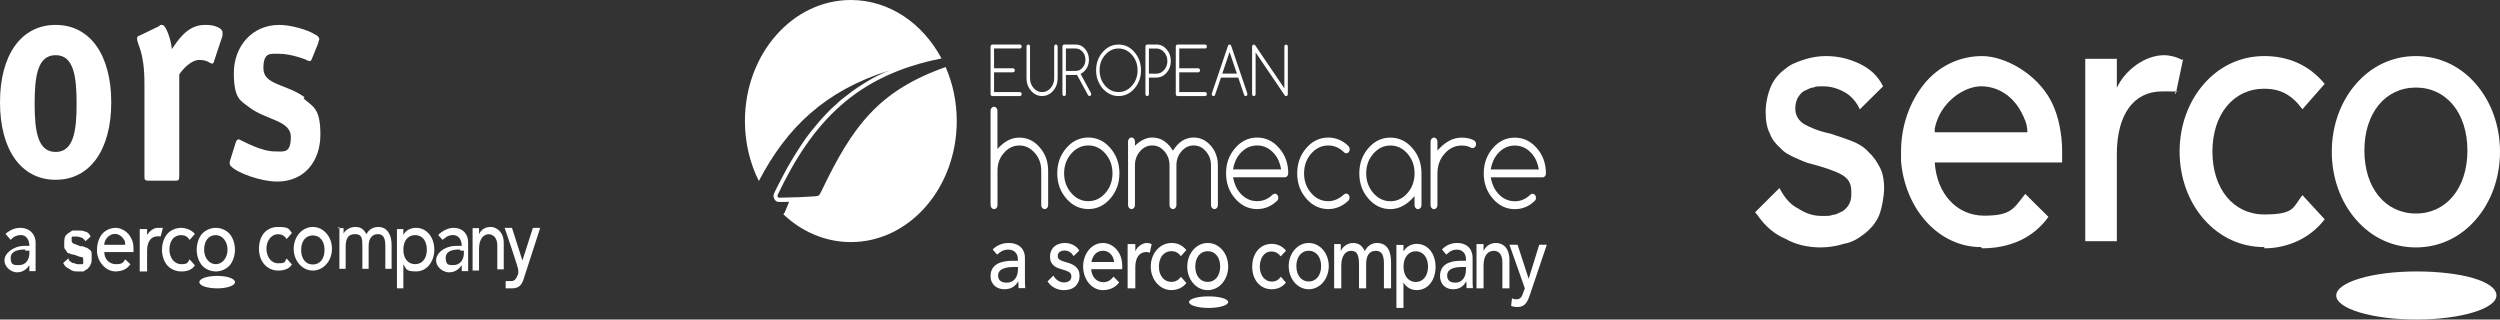 <svg width="2809" height="359" xmlns="http://www.w3.org/2000/svg" xmlns:xlink="http://www.w3.org/1999/xlink" xml:space="preserve" overflow="hidden"><rect width="100%" height="100%" fill="#333333" stroke="none"/><g transform="translate(-565 -1068)"><path d="M627.5 1238.73C607.453 1238.73 603.915 1215.62 603.915 1184.36 603.915 1153.09 607.453 1129.98 627.5 1129.98 647.547 1129.98 651.085 1153.09 651.085 1184.36 651.085 1215.62 647.547 1238.73 627.5 1238.73M627.5 1096C588.585 1096 565 1129.98 565 1183 565 1236.02 588.585 1270 627.5 1270 666.415 1270 690 1236.02 690 1183 690 1129.98 666.415 1096 627.5 1096" fill="#FFFFFF" fill-rule="evenodd"/><path d="M794.852 1096C774.704 1096 764.037 1114.99 758.111 1123.13 756.926 1110.92 751 1096 747.445 1096 743.889 1096 745.074 1096 743.889 1097.36L721.371 1108.21C720.185 1108.21 719 1109.57 719 1110.92 719 1119.06 727.297 1124.49 727.297 1162.47L727.297 1265.57C727.297 1269.64 727.297 1271 732.037 1271L761.667 1271C765.223 1271 766.408 1271 766.408 1265.57L766.408 1151.62C769.963 1146.19 779.445 1135.34 788.926 1135.34 798.408 1135.34 800.778 1139.41 803.149 1139.41 805.519 1139.41 805.519 1136.7 805.519 1136.7L815 1108.21C815 1108.21 815 1105.5 815 1104.14 815 1100.07 806.704 1096 797.223 1096" fill="#FFFFFF" fill-rule="evenodd"/><path d="M907.21 1177.23C887.047 1162.34 860.954 1163.69 860.954 1144.74 860.954 1125.78 869.256 1128.49 879.93 1128.49 890.605 1128.49 907.21 1133.91 911.954 1136.62 914.326 1136.62 914.326 1136.62 915.512 1133.91L922.628 1116.31C922.628 1114.95 923.814 1112.25 923.814 1112.25 923.814 1110.89 922.628 1108.18 919.07 1106.83 910.768 1101.42 891.791 1096 878.744 1096 847.907 1096 827.744 1120.37 827.744 1150.15 827.744 1179.94 836.046 1181.29 844.349 1188.06 863.326 1202.95 891.791 1202.95 891.791 1221.91 891.791 1240.86 883.488 1238.15 874 1238.15 858.581 1238.15 839.605 1227.32 833.674 1224.62 832.488 1224.62 831.302 1224.62 830.116 1227.32L824.186 1246.28C824.186 1246.28 823 1250.34 823 1250.34 823 1251.69 823 1253.05 824.186 1254.4 831.302 1262.52 858.581 1272 876.372 1272 907.21 1272 925 1248.98 925 1219.2 925 1189.42 916.698 1188.06 906.023 1178.58" fill="#FFFFFF" fill-rule="evenodd"/><path d="M768.484 1373C762.516 1373 756.548 1370.28 752.968 1366.19 749.387 1362.11 747 1355.31 747 1348.5 747 1341.69 749.387 1334.89 752.968 1330.81 756.548 1326.72 762.516 1324 768.484 1324 774.452 1324 780.419 1326.72 784 1330.81L784 1330.81C784 1330.81 778.032 1337.61 778.032 1337.61L778.032 1337.61C775.645 1333.53 772.065 1332.17 768.484 1332.17 760.129 1332.17 755.355 1338.97 755.355 1348.5 755.355 1358.03 761.323 1364.83 768.484 1364.83 775.645 1364.83 775.645 1363.47 778.032 1359.39L778.032 1359.39C778.032 1359.39 784 1366.19 784 1366.19L784 1366.19C780.419 1371.64 774.452 1373 768.484 1373L768.484 1373Z" fill="#FFFFFF" fill-rule="evenodd"/><path d="M829 1385C829 1389.2 819.588 1392 809 1392 798.412 1392 789 1389.2 789 1385 789 1380.8 798.412 1378 809 1378 819.588 1378 829 1380.8 829 1385" fill="#FFFFFF" fill-rule="evenodd"/><path d="M682.2 1343.06 705.629 1343.06C705.629 1340.33 705.629 1338.97 704.457 1337.61 702.115 1333.53 698.6 1330.81 693.914 1330.81 689.229 1330.81 683.371 1334.89 682.2 1341.69 682.2 1341.69 682.2 1341.69 682.2 1341.69L682.2 1341.69ZM695.086 1373C684.543 1373 675.171 1363.47 674 1351.22 674 1351.22 674 1349.86 674 1348.5 674 1341.69 676.343 1334.89 679.857 1330.81 683.371 1326.72 689.229 1324 695.086 1324 700.943 1324 709.143 1328.08 712.657 1336.25 715 1340.33 715 1345.78 715 1348.5 715 1351.22 715 1351.22 715 1351.22L715 1351.22C715 1351.22 682.2 1351.22 682.2 1351.22 682.2 1359.39 688.057 1364.83 695.086 1364.83 702.115 1364.83 703.286 1363.47 705.629 1359.39L705.629 1359.39C705.629 1359.39 711.486 1364.83 711.486 1364.83L711.486 1364.83C707.972 1370.28 702.115 1373 693.914 1373L693.914 1373Z" fill="#FFFFFF" fill-rule="evenodd"/><path d="M652.593 1373C649.037 1373 646.667 1373 643.111 1370.29 639.555 1368.94 637.185 1366.24 636 1363.53L636 1363.53C636 1363.53 636 1363.53 636 1363.53L641.926 1358.12 641.926 1358.12C641.926 1360.82 644.296 1362.18 646.667 1363.53 649.037 1363.53 650.222 1364.88 652.593 1364.88 654.963 1364.88 654.963 1364.88 654.963 1364.88 654.963 1364.88 656.148 1364.88 657.333 1364.88 657.333 1364.88 658.519 1364.88 658.519 1363.53 658.519 1363.53 658.519 1362.18 658.519 1360.82 658.519 1358.12 658.519 1356.76 656.148 1356.76 654.963 1356.76 651.407 1355.41 647.852 1354.06 646.667 1354.06 645.481 1354.06 643.111 1352.71 641.926 1352.71 640.741 1352.71 639.555 1350 639.555 1350 637.185 1347.29 637.185 1345.94 637.185 1344.59 637.185 1341.88 637.185 1340.53 637.185 1339.18 637.185 1335.12 638.37 1333.76 638.37 1332.41 640.741 1331.06 641.926 1329.71 643.111 1329.71 645.481 1327 646.667 1327 649.037 1327 650.222 1327 652.593 1327 654.963 1327 658.519 1327 660.889 1328.35 663.259 1328.35 665.63 1331.06 666.815 1333.76L666.815 1333.76C666.815 1333.76 660.889 1339.18 660.889 1339.18L660.889 1339.18C660.889 1337.82 658.519 1336.47 657.333 1335.12 656.148 1335.12 653.778 1333.76 651.407 1333.76 649.037 1333.76 649.037 1333.76 649.037 1333.76 649.037 1333.76 647.852 1333.76 646.667 1333.76 646.667 1333.76 645.481 1333.76 645.481 1335.12 645.481 1335.12 645.481 1336.47 645.481 1337.82 645.481 1339.18 645.481 1340.53 647.852 1341.88 649.037 1341.88 651.407 1343.24 654.963 1344.59 657.333 1344.59 658.519 1344.59 660.889 1345.94 662.074 1345.94 664.445 1347.29 665.63 1348.65 666.815 1348.65 668 1351.35 668 1352.71 668 1354.06 668 1355.41 668 1358.12 668 1360.82 668 1363.53 666.815 1364.88 666.815 1366.24 664.445 1368.94 663.259 1370.29 662.074 1370.29 659.704 1373 658.519 1373 656.148 1373 654.963 1373 652.593 1373L652.593 1373Z" fill="#FFFFFF" fill-rule="evenodd"/><path d="M807.5 1332.17C799.139 1332.17 794.361 1338.97 794.361 1348.5 794.361 1358.03 800.334 1364.83 807.5 1364.83 814.667 1364.83 820.639 1358.03 820.639 1348.5 820.639 1338.97 814.667 1332.17 807.5 1332.17L807.5 1332.17ZM807.5 1373C801.528 1373 795.556 1370.28 791.972 1366.19 788.389 1362.11 786 1355.31 786 1348.5 786 1341.69 788.389 1334.89 791.972 1330.81 795.556 1326.72 801.528 1324 807.5 1324 813.472 1324 819.445 1326.72 823.028 1330.81 826.612 1334.89 829 1341.69 829 1348.5 829 1355.31 826.612 1362.11 823.028 1366.19 819.445 1370.28 813.472 1373 807.5 1373L807.5 1373Z" fill="#FFFFFF" fill-rule="evenodd"/><path d="M746.818 1324C745.637 1324 743.273 1324 742.091 1324 737.364 1324 732.637 1328.08 730.273 1332.17L730.273 1332.17 730.273 1325.36 722 1325.36C722 1325.36 722 1373 722 1373L730.273 1373C730.273 1373 730.273 1349.86 730.273 1349.86 730.273 1338.97 735 1333.53 742.091 1333.53 749.182 1333.53 744.455 1333.53 745.637 1333.53L745.637 1333.53C745.637 1333.53 748 1324 748 1324L748 1324Z" fill="#FFFFFF" fill-rule="evenodd"/><path d="M571.166 1330.76C575.833 1326.7 581.667 1324 587.5 1324 599.167 1324 605 1332.11 605 1340.22L605 1364.54C605 1367.24 605 1369.95 605 1372.65L598 1372.65C598 1369.95 598 1368.59 598 1365.89L598 1365.89C594.5 1371.3 589.833 1374 584 1374 578.167 1374 570 1368.59 570 1360.49 570 1352.38 580.5 1344.27 592.167 1344.27L598 1344.27C598 1337.51 594.5 1332.11 588.667 1332.11 582.833 1332.11 579.333 1334.81 577 1337.51L572.333 1332.11ZM593.333 1348.32C586.333 1348.32 577 1349.68 577 1357.78 577 1365.89 580.5 1365.89 586.333 1365.89 594.5 1365.89 598 1359.14 598 1352.38L598 1349.68 593.333 1349.68Z" fill="#FFFFFF" fill-rule="evenodd"/><path d="M887.032 1336.61C884.645 1332.53 881.065 1331.17 877.484 1331.17 869.129 1331.17 864.355 1339.33 864.355 1347.5 864.355 1355.67 869.129 1363.83 877.484 1363.83 885.839 1363.83 884.645 1362.47 887.032 1358.39L893 1365.19C889.419 1370.64 883.452 1372 877.484 1372 865.548 1372 856 1362.47 856 1347.5 856 1332.53 864.355 1323 877.484 1323 890.613 1323 889.419 1325.72 893 1329.81L887.032 1336.61Z" fill="#FFFFFF" fill-rule="evenodd"/><path d="M916.5 1323C928.445 1323 938 1333.89 938 1347.5 938 1361.11 928.445 1372 916.5 1372 904.556 1372 895 1361.11 895 1347.5 895 1333.89 904.556 1323 916.5 1323ZM916.5 1365.19C924.861 1365.19 929.639 1358.39 929.639 1348.86 929.639 1339.33 924.861 1332.53 916.5 1332.53 908.139 1332.53 903.361 1339.33 903.361 1348.86 903.361 1358.39 908.139 1365.19 916.5 1365.19Z" fill="#FFFFFF" fill-rule="evenodd"/><path d="M944 1324.34 951.038 1324.34 951.038 1331.06 951.038 1331.06C951.038 1328.37 956.904 1323 963.943 1323 970.981 1323 973.327 1325.69 976.846 1331.06 979.193 1325.69 985.058 1323 989.75 1323 1001.48 1323 1005 1333.74 1005 1343.14L1005 1370 997.962 1370 997.962 1344.49C997.962 1337.77 996.789 1331.06 989.75 1331.06 982.712 1331.06 979.193 1336.43 979.193 1344.49L979.193 1370 972.154 1370 972.154 1345.83C972.154 1336.43 972.154 1331.06 963.943 1331.06 955.731 1331.06 953.385 1336.43 953.385 1345.83L953.385 1370 946.346 1370 946.346 1323Z" fill="#FFFFFF" fill-rule="evenodd"/><path d="M1011 1325.36 1018.2 1325.36 1018.2 1332.16 1018.2 1332.16C1020.6 1326.72 1026.6 1324 1032.6 1324 1044.6 1324 1053 1334.88 1053 1348.48 1053 1362.08 1044.6 1372.96 1032.6 1372.96 1020.6 1372.96 1021.8 1370.24 1018.2 1364.8L1018.2 1364.8 1018.2 1392 1011 1392 1011 1325.36ZM1018.2 1348.48C1018.2 1358 1023 1364.8 1031.4 1364.8 1039.8 1364.8 1044.6 1358 1044.6 1348.48 1044.6 1338.96 1039.8 1332.16 1031.4 1332.16 1023 1332.16 1018.2 1338.96 1018.2 1348.48Z" fill="#FFFFFF" fill-rule="evenodd"/><path d="M1058.6 1330.76C1063.4 1326.7 1069.4 1324 1074.2 1324 1086.2 1324 1091 1332.11 1091 1340.22L1091 1364.54C1091 1367.24 1091 1369.95 1091 1372.65L1083.8 1372.65C1083.8 1369.95 1083.8 1368.59 1083.8 1365.89L1083.8 1365.89C1080.2 1371.3 1075.4 1374 1069.4 1374 1063.4 1374 1055 1368.59 1055 1360.49 1055 1352.38 1064.6 1344.27 1077.8 1344.27L1083.8 1344.27C1083.8 1337.51 1080.2 1332.11 1074.2 1332.11 1068.2 1332.11 1065.8 1334.81 1062.2 1337.51L1057.4 1332.11ZM1081.4 1348.32C1074.2 1348.32 1065.8 1349.68 1065.8 1357.78 1065.8 1365.89 1069.4 1365.89 1074.2 1365.89 1082.6 1365.89 1086.2 1359.14 1086.2 1352.38L1086.2 1349.68 1082.6 1349.68Z" fill="#FFFFFF" fill-rule="evenodd"/><path d="M1096 1324.36 1103.24 1324.36 1103.24 1331.17 1103.24 1331.17C1105.66 1325.72 1110.48 1323 1116.52 1323 1122.55 1323 1131 1328.44 1131 1340.69L1131 1370.64 1123.76 1370.64 1123.76 1343.42C1123.76 1335.25 1118.93 1331.17 1114.1 1331.17 1109.28 1331.17 1103.24 1335.25 1103.24 1347.5L1103.24 1372 1096 1372 1096 1324.36Z" fill="#FFFFFF" fill-rule="evenodd"/><path d="M1132 1324 1140.24 1324 1152 1360.72 1152 1360.72 1163.76 1324 1172 1324 1154.35 1378.4C1152 1386.56 1149.65 1392 1140.24 1392 1130.82 1392 1135.53 1392 1133.18 1392L1133.18 1383.84C1135.53 1383.84 1136.71 1383.84 1139.06 1383.84 1143.76 1383.84 1144.94 1381.12 1147.29 1375.68L1147.29 1371.6C1148.47 1371.6 1132 1324 1132 1324Z" fill="#FFFFFF" fill-rule="evenodd"/><path d="M3109.18 1345.64C3083.01 1345.64 3059.21 1334.77 3041.36 1314.4 3023.52 1294.02 3014 1266.85 3014 1238.32 3014 1209.79 3023.52 1182.62 3041.36 1162.25 3059.21 1141.87 3083.01 1131 3109.18 1131 3135.36 1131 3159.15 1140.51 3177 1162.25L3177 1162.25C3177 1162.25 3152.01 1190.77 3152.01 1190.77L3152.01 1190.77C3140.12 1174.47 3127.03 1167.68 3109.18 1167.68 3074.68 1167.68 3050.88 1196.21 3050.88 1238.32 3050.88 1280.43 3074.68 1308.96 3109.18 1308.96 3143.69 1308.96 3141.31 1300.81 3152.01 1287.23L3152.01 1287.23C3152.01 1287.23 3177 1314.4 3177 1314.4L3177 1314.4C3161.53 1334.77 3136.55 1347 3109.18 1347Z" fill="#FFFFFF" fill-rule="evenodd"/><path d="M3370 1400C3370 1414.85 3329.74 1427 3280 1427 3230.26 1427 3190 1414.85 3190 1400 3190 1385.15 3230.26 1373 3280 1373 3329.74 1373 3370 1383.8 3370 1400" fill="#FFFFFF" fill-rule="evenodd"/><path d="M2790.91 1345.64C2743.59 1345.64 2705.73 1303.53 2701 1249.19 2701 1245.11 2701 1241.04 2701 1238.32 2701 1209.79 2710.46 1182.62 2727.03 1162.25 2743.59 1141.87 2767.25 1131 2792.09 1131 2816.93 1131 2853.61 1150.02 2870.17 1182.62 2878.45 1198.92 2882 1220.66 2882 1236.96 2882 1253.26 2882 1246.47 2882 1250.55L2882 1250.55C2882 1250.55 2738.86 1250.55 2738.86 1250.55 2741.22 1285.87 2763.7 1310.32 2794.46 1310.32 2825.22 1310.32 2827.58 1302.17 2840.59 1285.87L2840.59 1285.87C2840.59 1285.87 2866.62 1311.68 2866.62 1311.68L2866.62 1311.68C2850.06 1334.77 2824.03 1347 2792.09 1347ZM2738.86 1216.58 2842.96 1216.58C2842.96 1207.08 2839.41 1200.28 2835.86 1193.49 2826.4 1175.83 2809.84 1164.96 2790.91 1164.96 2771.98 1164.96 2744.77 1182.62 2738.86 1212.51 2738.86 1213.87 2738.86 1215.23 2738.86 1216.58Z" fill="#FFFFFF" fill-rule="evenodd"/><path d="M2610.69 1346C2597.61 1346 2583.35 1343.28 2571.47 1336.48 2558.39 1331.03 2547.7 1321.51 2539.38 1309.26L2537 1306.54 2537 1306.54C2537 1306.54 2564.34 1279.32 2564.34 1279.32L2566.71 1283.41C2571.47 1291.57 2577.41 1298.37 2585.73 1302.46 2594.05 1307.9 2602.37 1310.62 2611.88 1310.62 2621.39 1310.62 2620.2 1310.62 2624.95 1309.26 2628.52 1309.26 2632.08 1306.54 2635.65 1305.18 2639.21 1302.46 2641.59 1299.73 2642.78 1297.01 2645.16 1292.93 2645.16 1288.85 2645.16 1283.41 2645.16 1273.88 2641.59 1268.44 2634.46 1264.35 2627.33 1260.27 2615.44 1256.19 2599.99 1252.11 2594.05 1250.75 2588.11 1248.03 2582.16 1245.3 2576.22 1242.58 2570.28 1239.86 2565.52 1234.42 2560.77 1230.34 2556.02 1224.89 2553.64 1218.09 2550.07 1211.28 2548.89 1203.12 2548.89 1193.6 2548.89 1184.07 2551.26 1173.18 2554.83 1165.02 2558.39 1156.85 2564.34 1150.05 2570.28 1145.97 2576.22 1140.53 2583.35 1137.8 2591.67 1135.08 2599.99 1132.36 2608.31 1131 2616.63 1131 2629.71 1131 2641.59 1133.72 2653.48 1139.16 2665.36 1144.61 2674.87 1152.77 2680.81 1165.02L2680.81 1165.02C2680.81 1165.02 2654.66 1190.87 2654.66 1190.87L2654.66 1190.87C2651.1 1182.71 2645.16 1175.9 2638.02 1171.82 2630.89 1167.74 2622.57 1165.02 2614.25 1165.02 2605.93 1165.02 2605.93 1165.02 2602.37 1166.38 2598.8 1166.38 2595.24 1169.1 2591.67 1170.46 2589.29 1171.82 2586.92 1174.54 2584.54 1178.63 2583.35 1181.35 2582.16 1185.43 2582.16 1189.51 2582.16 1197.68 2585.73 1203.12 2591.67 1207.2 2598.8 1211.28 2608.31 1215.37 2621.39 1218.09 2629.71 1220.81 2638.02 1223.53 2645.16 1226.25 2652.29 1228.97 2659.42 1233.06 2664.17 1238.5 2670.11 1243.94 2673.68 1249.39 2677.25 1256.19 2680.81 1262.99 2682 1271.16 2682 1279.32 2682 1287.49 2679.62 1302.46 2676.06 1310.62 2672.49 1318.79 2666.55 1325.59 2659.42 1331.03 2652.29 1336.48 2645.16 1340.56 2636.84 1341.92 2628.52 1344.64 2619.01 1346 2610.69 1346Z" fill="#FFFFFF" fill-rule="evenodd"/><path d="M3279.5 1346C3253.51 1346 3229.89 1335.11 3212.17 1314.7 3194.45 1294.29 3185 1267.08 3185 1238.5 3185 1209.92 3194.45 1182.71 3212.17 1162.3 3229.89 1141.89 3253.51 1131 3279.5 1131 3305.49 1131 3329.11 1141.89 3346.83 1162.3 3364.55 1182.71 3374 1209.92 3374 1238.5 3374 1267.08 3364.55 1294.29 3346.83 1314.7 3329.11 1335.11 3305.49 1346 3279.5 1346ZM3279.5 1166.38C3245.24 1166.38 3221.62 1194.96 3221.62 1237.14 3221.62 1279.32 3245.24 1307.9 3279.5 1307.9 3313.76 1307.9 3337.38 1279.32 3337.38 1237.14 3337.38 1194.96 3313.76 1166.38 3279.5 1166.38Z" fill="#FFFFFF" fill-rule="evenodd"/><path d="M3016.82 1135.43C3009.72 1131.36 3001.44 1130 2996.71 1130 2975.42 1130 2952.95 1146.29 2943.48 1166.64L2943.48 1166.64 2943.48 1134.07 2908 1134.07 2908 1339 2943.48 1339 2943.48 1241.29C2943.48 1196.5 2962.41 1170.71 2994.34 1170.71 3026.28 1170.71 3003.81 1170.71 3009.72 1173.43L3009.72 1173.43C3009.72 1173.43 3018 1134.07 3018 1134.07L3018 1134.07Z" fill="#FFFFFF" fill-rule="evenodd"/><path d="M1945 1407.39C1945 1411.05 1935.14 1414 1922.97 1414 1910.81 1414 1901 1411.02 1901 1407.39 1901 1403.75 1910.86 1401 1922.97 1401 1935.09 1401 1945 1403.75 1945 1407.39" fill="#FFFFFF" fill-rule="evenodd"/><path d="M1679.97 1118.06C1679.4 1118.06 1678.95 1118.29 1678.57 1118.71 1678.2 1119.14 1678 1119.69 1678 1120.32L1678 1173.68C1678 1174.34 1678.2 1174.86 1678.57 1175.29 1678.95 1175.71 1679.4 1175.94 1679.97 1175.94L1711.04 1175.94C1711.56 1175.94 1712.04 1175.71 1712.38 1175.29 1712.73 1174.86 1712.96 1174.34 1712.96 1173.68 1712.96 1173.03 1712.76 1172.54 1712.38 1172.14 1712.01 1171.74 1711.56 1171.48 1711.04 1171.48L1681.91 1171.48 1681.91 1149.24 1703.26 1149.24C1703.84 1149.24 1704.29 1149.02 1704.66 1148.59 1705.03 1148.16 1705.23 1147.64 1705.23 1146.99 1705.23 1146.33 1705.03 1145.81 1704.66 1145.39 1704.29 1144.96 1703.84 1144.73 1703.26 1144.73L1681.91 1144.73 1681.91 1122.49 1711.04 1122.49C1711.56 1122.49 1712.04 1122.26 1712.38 1121.83 1712.73 1121.4 1712.96 1120.89 1712.96 1120.29 1712.96 1119.69 1712.76 1119.11 1712.38 1118.69 1712.01 1118.26 1711.56 1118.03 1711.04 1118.03L1679.97 1118.03C1679.97 1118.03 1679.97 1118 1679.97 1118ZM1718.41 1155.9C1718.41 1158.71 1718.84 1161.28 1719.71 1163.62 1720.56 1165.97 1721.83 1168.14 1723.55 1170.05 1726.96 1173.97 1731.07 1175.91 1735.9 1175.91 1740.71 1175.91 1744.85 1173.94 1748.26 1170.05 1751.68 1166.17 1753.37 1161.42 1753.37 1155.88L1753.37 1120.26C1753.37 1119.6 1753.17 1119.09 1752.8 1118.66 1752.42 1118.23 1751.98 1118 1751.45 1118 1750.93 1118 1750.43 1118.23 1750.06 1118.66 1749.68 1119.09 1749.48 1119.63 1749.48 1120.26L1749.48 1155.88C1749.48 1160.19 1748.16 1163.88 1745.52 1166.91 1742.88 1169.94 1739.67 1171.46 1735.9 1171.46 1732.14 1171.46 1728.98 1169.94 1726.34 1166.91 1723.67 1163.88 1722.35 1160.19 1722.35 1155.88L1722.35 1120.26C1722.35 1119.6 1722.15 1119.09 1721.78 1118.66 1721.4 1118.23 1720.96 1118 1720.38 1118 1719.81 1118 1719.36 1118.23 1718.99 1118.66 1718.61 1119.09 1718.41 1119.63 1718.41 1120.26L1718.41 1155.88 1718.39 1155.88ZM1773.63 1122.49C1776.67 1122.49 1779.23 1123.75 1781.38 1126.2 1783.52 1128.58 1784.59 1131.55 1784.59 1135.09 1784.59 1138.64 1783.49 1141.58 1781.38 1144.04 1779.23 1146.5 1776.64 1147.73 1773.63 1147.73L1762.64 1147.73 1762.64 1122.49 1773.63 1122.49ZM1760.67 1118.06C1760.15 1118.06 1759.67 1118.29 1759.33 1118.71 1758.95 1119.14 1758.75 1119.69 1758.75 1120.32L1758.75 1173.68C1758.75 1174.34 1758.95 1174.86 1759.33 1175.29 1759.7 1175.71 1760.15 1175.94 1760.67 1175.94 1761.19 1175.94 1761.69 1175.71 1762.07 1175.29 1762.44 1174.86 1762.64 1174.34 1762.64 1173.68L1762.64 1152.22 1773.63 1152.22C1774.2 1152.22 1774.65 1152.22 1775.12 1152.13L1787.43 1174.74C1787.9 1175.54 1788.45 1175.91 1789.15 1175.91 1789.72 1175.91 1790.17 1175.69 1790.55 1175.26 1790.92 1174.83 1791.12 1174.31 1791.12 1173.66 1791.12 1173.23 1791.02 1172.86 1790.8 1172.46L1779.16 1151.04C1781.18 1150.02 1782.82 1148.7 1784.22 1147.13 1787.08 1143.84 1788.55 1139.81 1788.55 1135.09 1788.55 1130.38 1787.11 1126.35 1784.19 1123 1781.33 1119.66 1777.81 1118 1773.7 1118L1760.72 1118C1760.72 1118 1760.72 1118.03 1760.72 1118.03ZM1836.89 1129.69C1841.08 1134.47 1843.17 1140.21 1843.17 1146.96 1843.17 1153.7 1841.1 1159.51 1836.89 1164.28 1832.73 1169.05 1827.72 1171.43 1821.84 1171.43 1815.96 1171.43 1810.9 1169.05 1806.74 1164.28 1802.58 1159.51 1800.51 1153.76 1800.51 1146.96 1800.51 1140.15 1802.58 1134.47 1806.74 1129.69 1810.98 1124.89 1815.99 1122.49 1821.84 1122.49 1827.7 1122.49 1832.73 1124.86 1836.89 1129.69L1836.89 1129.69ZM1839.63 1126.55C1834.75 1120.86 1828.79 1118.06 1821.79 1118.06 1814.79 1118.06 1808.88 1120.89 1803.95 1126.55 1799.04 1132.18 1796.58 1139.01 1796.58 1147.01 1796.58 1150.96 1797.2 1154.62 1798.49 1158.08 1799.79 1161.54 1801.61 1164.68 1803.95 1167.48 1806.39 1170.17 1809.13 1172.26 1812.15 1173.74 1815.16 1175.23 1818.35 1175.94 1821.79 1175.94 1828.77 1175.94 1834.7 1173.14 1839.63 1167.48 1844.59 1161.79 1847.03 1154.99 1847.03 1147.01 1847.03 1139.07 1844.56 1132.21 1839.63 1126.55L1839.63 1126.55ZM1864.32 1122.49C1867.69 1122.49 1870.6 1123.89 1873.02 1126.66 1875.44 1129.43 1876.66 1132.72 1876.66 1136.64 1876.66 1140.55 1875.44 1143.84 1873.02 1146.64 1870.6 1149.42 1867.74 1150.76 1864.32 1150.76L1855.93 1150.76 1855.93 1122.55 1864.32 1122.55C1864.32 1122.55 1864.32 1122.52 1864.32 1122.52ZM1853.98 1118.06C1853.41 1118.06 1852.99 1118.29 1852.59 1118.71 1852.21 1119.14 1852.01 1119.69 1852.01 1120.32L1852.01 1173.68C1852.01 1174.34 1852.21 1174.86 1852.59 1175.29 1852.96 1175.71 1853.41 1175.94 1853.98 1175.94 1854.56 1175.94 1855 1175.71 1855.38 1175.29 1855.75 1174.86 1855.95 1174.34 1855.95 1173.68L1855.95 1155.16 1864.35 1155.16C1868.81 1155.16 1872.59 1153.33 1875.78 1149.73 1878.95 1146.1 1880.54 1141.7 1880.54 1136.58 1880.54 1131.46 1878.95 1127.06 1875.78 1123.46 1872.67 1119.83 1868.88 1118 1864.35 1118L1854.01 1118C1854.01 1118 1854.01 1118.03 1854.01 1118.03ZM1888.07 1118.06C1887.49 1118.06 1887.05 1118.29 1886.67 1118.71 1886.3 1119.14 1886.1 1119.69 1886.1 1120.32L1886.1 1173.68C1886.1 1174.34 1886.3 1174.86 1886.67 1175.29 1887.05 1175.71 1887.49 1175.94 1888.07 1175.94L1919.14 1175.94C1919.66 1175.94 1920.13 1175.71 1920.48 1175.29 1920.86 1174.86 1921.06 1174.34 1921.06 1173.68 1921.06 1173.03 1920.86 1172.54 1920.48 1172.14 1920.11 1171.74 1919.66 1171.48 1919.14 1171.48L1890.01 1171.48 1890.01 1149.24 1911.36 1149.24C1911.94 1149.24 1912.39 1149.02 1912.76 1148.59 1913.13 1148.16 1913.33 1147.64 1913.33 1146.99 1913.33 1146.33 1913.13 1145.81 1912.76 1145.39 1912.39 1144.96 1911.94 1144.73 1911.36 1144.73L1890.01 1144.73 1890.01 1122.49 1919.14 1122.49C1919.66 1122.49 1920.13 1122.26 1920.48 1121.83 1920.86 1121.4 1921.06 1120.89 1921.06 1120.29 1921.06 1119.69 1920.86 1119.11 1920.48 1118.69 1920.11 1118.26 1919.66 1118.03 1919.14 1118.03L1888.07 1118.03C1888.07 1118.03 1888.07 1118 1888.07 1118ZM1956.29 1155.19 1962.87 1174.6C1962.99 1174.94 1963.16 1175.2 1963.34 1175.43 1963.71 1175.8 1964.14 1175.97 1964.68 1175.97 1965.23 1175.97 1965.68 1175.74 1966.03 1175.31 1966.4 1174.89 1966.6 1174.37 1966.6 1173.71 1966.6 1173.4 1966.53 1173.06 1966.4 1172.74L1948.44 1119.66C1948.31 1119.29 1948.14 1118.97 1947.94 1118.71 1947.57 1118.29 1947.12 1118.06 1946.55 1118.06 1945.97 1118.06 1945.55 1118.26 1945.2 1118.66 1945 1118.91 1944.83 1119.26 1944.7 1119.63L1926.71 1172.71C1926.59 1173.06 1926.51 1173.4 1926.51 1173.68 1926.51 1174.34 1926.71 1174.86 1927.09 1175.29 1927.46 1175.71 1927.91 1175.94 1928.48 1175.94 1929.05 1175.94 1929.48 1175.74 1929.83 1175.37 1930 1175.17 1930.15 1174.91 1930.25 1174.57L1936.85 1155.16 1956.31 1155.16C1956.31 1155.16 1956.31 1155.16 1956.31 1155.16ZM1938.35 1150.73 1946.55 1126.4 1954.77 1150.73 1938.32 1150.73C1938.32 1150.73 1938.35 1150.73 1938.35 1150.73ZM1975.77 1126.83 2008.64 1175.31C2008.96 1175.74 2009.46 1175.97 2010.08 1175.97 2010.6 1175.97 2011.08 1175.74 2011.43 1175.31 2011.8 1174.89 2012 1174.37 2012 1173.71L2012 1120.34C2012 1119.69 2011.8 1119.17 2011.43 1118.74 2011.05 1118.31 2010.6 1118.09 2010.08 1118.09 2009.56 1118.09 2009.06 1118.31 2008.69 1118.74 2008.31 1119.17 2008.11 1119.71 2008.11 1120.34L2008.11 1167.28C2008.11 1167.28 1975.32 1118.91 1975.32 1118.91 1974.95 1118.37 1974.48 1118.11 1973.83 1118.11 1973.26 1118.11 1972.81 1118.34 1972.43 1118.77 1972.06 1119.2 1971.86 1119.74 1971.86 1120.37L1971.86 1173.74C1971.86 1174.4 1972.06 1174.91 1972.43 1175.34 1972.81 1175.77 1973.28 1176 1973.83 1176 1974.38 1176 1974.83 1175.77 1975.22 1175.34 1975.6 1174.91 1975.8 1174.4 1975.8 1173.74L1975.8 1126.83 1975.77 1126.83Z" fill="#FFFFFF" fill-rule="evenodd"/><path d="M1678.07 1298.5C1678.07 1299.76 1678.45 1300.79 1679.2 1301.65 1679.94 1302.51 1680.84 1302.94 1681.94 1302.94 1683.03 1302.94 1683.95 1302.51 1684.68 1301.65 1685.42 1300.79 1685.8 1299.76 1685.8 1298.5L1685.8 1259.81C1685.8 1251.96 1688.16 1245.31 1692.97 1239.87 1697.83 1234.28 1703.64 1231.47 1710.36 1231.47 1717.09 1231.47 1722.87 1234.28 1727.7 1239.87 1732.51 1245.26 1734.93 1251.91 1734.93 1259.81L1734.93 1298.5C1734.93 1299.76 1735.3 1300.79 1736.05 1301.65 1736.8 1302.51 1737.69 1302.94 1738.79 1302.94 1739.89 1302.94 1740.81 1302.51 1741.56 1301.65 1742.3 1300.79 1742.7 1299.76 1742.7 1298.5L1742.7 1259.81C1742.7 1249.53 1739.54 1240.76 1733.16 1233.51 1726.93 1226.26 1719.28 1222.62 1710.31 1222.62 1701.34 1222.62 1693.37 1226.86 1685.72 1235.37L1685.72 1192.44C1685.72 1191.18 1685.35 1190.12 1684.6 1189.29 1683.85 1188.43 1682.96 1188 1681.86 1188 1680.77 1188 1679.87 1188.43 1679.12 1189.29 1678.37 1190.15 1678 1191.18 1678 1192.44L1678 1298.53 1678.07 1298.53ZM1812.54 1234.31C1805.71 1226.46 1797.49 1222.53 1787.85 1222.53 1778.2 1222.53 1769.96 1226.46 1763.16 1234.31 1756.33 1242.16 1752.92 1251.62 1752.92 1262.71 1752.92 1273.8 1756.33 1283.28 1763.16 1291.11 1769.98 1298.96 1778.2 1302.89 1787.85 1302.89 1797.49 1302.89 1805.73 1298.96 1812.54 1291.11 1819.36 1283.26 1822.78 1273.8 1822.78 1262.71 1822.78 1251.62 1819.36 1242.13 1812.54 1234.31L1812.54 1234.31ZM1807.06 1240.64C1812.34 1246.72 1814.98 1254.08 1814.98 1262.74 1814.98 1271.39 1812.34 1278.76 1807.06 1284.83 1801.75 1290.94 1795.35 1294.03 1787.85 1294.03 1780.35 1294.03 1773.94 1290.96 1768.64 1284.83 1763.33 1278.73 1760.64 1271.36 1760.64 1262.74 1760.64 1254.11 1763.31 1246.75 1768.64 1240.64 1773.97 1234.54 1780.35 1231.44 1787.85 1231.44 1795.35 1231.44 1801.75 1234.51 1807.06 1240.64L1807.06 1240.64ZM1840.24 1253.83C1840.24 1247.64 1842.13 1242.39 1845.92 1238.04 1849.76 1233.62 1854.32 1231.42 1859.65 1231.42 1865.01 1231.42 1869.56 1233.62 1873.38 1238.04 1877.16 1242.39 1879.06 1247.64 1879.06 1253.83L1879.06 1298.44C1879.06 1299.71 1879.43 1300.74 1880.18 1301.6 1880.93 1302.46 1881.82 1302.89 1882.92 1302.89 1884.02 1302.89 1884.94 1302.46 1885.68 1301.6 1886.43 1300.74 1886.83 1299.71 1886.83 1298.44L1886.83 1253.83C1886.83 1247.64 1888.72 1242.39 1892.51 1238.04 1896.35 1233.62 1900.91 1231.42 1906.24 1231.42 1911.6 1231.42 1916.08 1233.62 1919.92 1238.04 1923.75 1242.39 1925.67 1247.64 1925.67 1253.83L1925.67 1298.44C1925.67 1299.71 1926.05 1300.74 1926.79 1301.6 1927.54 1302.46 1928.44 1302.89 1929.53 1302.89 1930.63 1302.89 1931.55 1302.46 1932.27 1301.6 1933.02 1300.74 1933.4 1299.71 1933.4 1298.44L1933.4 1253.83C1933.4 1245.17 1930.75 1237.81 1925.47 1231.73 1920.17 1225.63 1913.76 1222.53 1906.26 1222.53 1898.76 1222.53 1892.36 1225.6 1887.05 1231.73 1885.73 1233.25 1884.34 1235.11 1882.92 1237.32 1881.5 1235.11 1880.15 1233.25 1878.86 1231.73 1873.55 1225.63 1867.15 1222.53 1859.65 1222.53 1853.05 1222.53 1846.57 1225.6 1840.24 1231.79L1840.24 1226.97C1840.24 1225.71 1839.87 1224.65 1839.12 1223.82 1838.37 1222.96 1837.48 1222.53 1836.38 1222.53 1835.28 1222.53 1834.36 1222.96 1833.61 1223.82 1832.87 1224.68 1832.47 1225.71 1832.47 1226.97L1832.47 1298.44C1832.47 1299.71 1832.87 1300.74 1833.61 1301.6 1834.36 1302.46 1835.31 1302.89 1836.38 1302.89 1837.45 1302.89 1838.4 1302.46 1839.12 1301.6 1839.87 1300.74 1840.24 1299.71 1840.24 1298.44L1840.24 1253.83 1840.24 1253.83ZM1950.41 1258.3C1951.66 1251.13 1954.27 1245.23 1958.26 1240.64 1963.57 1234.54 1969.97 1231.44 1977.47 1231.44 1984.97 1231.44 1991.37 1234.51 1996.68 1240.64 2000.71 1245.29 2003.3 1251.16 2004.48 1258.3L1950.39 1258.3C1950.39 1258.3 1950.39 1258.3 1950.39 1258.3ZM1994.98 1286.64C1992.57 1289.02 1989.9 1290.85 1986.99 1292.14 1984.07 1293.4 1980.91 1294.03 1977.52 1294.03 1970.02 1294.03 1963.62 1290.96 1958.31 1284.83 1954.32 1280.25 1951.71 1274.34 1950.46 1267.18L2008.61 1267.18C2009.71 1267.18 2010.63 1266.75 2011.35 1265.89 2012.1 1265.03 2012.47 1264 2012.47 1262.74 2012.47 1251.65 2009.06 1242.16 2002.23 1234.34 1995.41 1226.49 1987.18 1222.56 1977.54 1222.56 1967.9 1222.56 1959.65 1226.49 1952.85 1234.34 1946.03 1242.19 1942.61 1251.65 1942.61 1262.74 1942.61 1273.83 1946.03 1283.31 1952.85 1291.14 1959.68 1298.99 1967.9 1302.91 1977.54 1302.91 1986.24 1302.91 1993.81 1299.68 2000.31 1293.23 2000.99 1292.43 2001.31 1291.39 2001.31 1290.16 2001.31 1288.93 2000.94 1287.84 2000.19 1286.98 1999.44 1286.12 1998.55 1285.66 1997.45 1285.66 1996.53 1285.66 1995.73 1286.01 1995.01 1286.64L1995.01 1286.64ZM2075.16 1286.38C2072.72 1288.73 2069.95 1290.59 2066.91 1291.97 2063.85 1293.37 2060.68 1294.06 2057.39 1294.06 2049.89 1294.06 2043.49 1290.99 2038.18 1284.86 2032.9 1278.79 2030.26 1271.42 2030.26 1262.77 2030.26 1254.11 2032.9 1246.75 2038.18 1240.67 2043.49 1234.57 2049.89 1231.47 2057.39 1231.47 2064.17 1231.47 2070.1 1234.02 2075.18 1239.15 2075.85 1239.87 2076.68 1240.21 2077.7 1240.21 2078.79 1240.21 2079.69 1239.78 2080.44 1238.92 2081.19 1238.06 2081.56 1237.03 2081.56 1235.77 2081.56 1235.08 2081.44 1234.45 2081.16 1233.82 2080.89 1233.22 2080.56 1232.68 2080.21 1232.22 2077.1 1229.09 2073.59 1226.72 2069.73 1225.05 2065.84 1223.39 2061.73 1222.56 2057.47 1222.56 2047.83 1222.56 2039.58 1226.49 2032.78 1234.34 2025.95 1242.19 2022.54 1251.65 2022.54 1262.74 2022.54 1273.83 2025.95 1283.31 2032.78 1291.14 2039.6 1298.96 2047.83 1302.91 2057.47 1302.91 2061.75 1302.91 2065.81 1302.08 2069.68 1300.42 2073.54 1298.76 2077.08 1296.35 2080.21 1293.26 2081.01 1292.34 2081.41 1291.28 2081.41 1290.02 2081.41 1288.76 2081.04 1287.7 2080.29 1286.84 2079.54 1285.98 2078.64 1285.52 2077.55 1285.52 2076.63 1285.52 2075.85 1285.83 2075.23 1286.38L2075.16 1286.38ZM2146.49 1240.7C2151.77 1246.78 2154.41 1254.14 2154.41 1262.79 2154.41 1271.45 2151.77 1278.81 2146.49 1284.89 2141.18 1290.99 2134.78 1294.09 2127.28 1294.09 2119.78 1294.09 2113.38 1291.02 2108.07 1284.89 2102.76 1278.79 2100.07 1271.42 2100.07 1262.79 2100.07 1254.17 2102.74 1246.8 2108.07 1240.7 2113.4 1234.6 2119.78 1231.5 2127.28 1231.5 2134.78 1231.5 2141.18 1234.57 2146.49 1240.7L2146.49 1240.7ZM2154.41 1298.53C2154.41 1299.79 2154.81 1300.82 2155.55 1301.68 2156.3 1302.54 2157.25 1302.97 2158.32 1302.97 2159.39 1302.97 2160.31 1302.54 2161.06 1301.68 2161.81 1300.82 2162.18 1299.79 2162.18 1298.53L2162.18 1262.79C2162.18 1251.7 2158.77 1242.22 2151.94 1234.4 2145.12 1226.57 2136.89 1222.62 2127.25 1222.62 2117.61 1222.62 2109.36 1226.54 2102.56 1234.4 2095.74 1242.25 2092.32 1251.7 2092.32 1262.79 2092.32 1273.88 2095.74 1283.37 2102.56 1291.19 2109.39 1299.05 2117.61 1302.97 2127.25 1302.97 2136.89 1302.97 2146.01 1298.1 2154.38 1288.39L2154.38 1298.5 2154.38 1298.5ZM2172.37 1298.56C2172.37 1299.82 2172.75 1300.85 2173.49 1301.71 2174.24 1302.57 2175.14 1303 2176.23 1303 2177.33 1303 2178.23 1302.57 2178.97 1301.71 2179.72 1300.85 2180.1 1299.82 2180.1 1298.56L2180.1 1262.82C2180.1 1254.17 2182.76 1246.8 2188.09 1240.73 2193.4 1234.62 2199.8 1231.53 2207.3 1231.53 2211.46 1231.53 2215 1232.33 2217.89 1233.97 2218.39 1234.28 2218.99 1234.4 2219.63 1234.4 2220.73 1234.4 2221.63 1233.97 2222.37 1233.11 2223.12 1232.25 2223.5 1231.21 2223.5 1229.95 2223.5 1228.69 2223.12 1227.6 2222.45 1226.8 2221.93 1226.2 2221.3 1225.74 2220.63 1225.43 2216.94 1223.56 2212.48 1222.62 2207.3 1222.62 2197.59 1222.62 2188.54 1227.49 2180.1 1237.2L2180.1 1227.09C2180.1 1225.83 2179.72 1224.77 2178.97 1223.94 2178.23 1223.08 2177.33 1222.65 2176.23 1222.65 2175.14 1222.65 2174.22 1223.08 2173.49 1223.94 2172.75 1224.8 2172.37 1225.83 2172.37 1227.09L2172.37 1298.56 2172.37 1298.56ZM2239.96 1258.38C2241.21 1251.22 2243.83 1245.31 2247.81 1240.73 2253.12 1234.62 2259.52 1231.53 2267.02 1231.53 2274.52 1231.53 2280.92 1234.6 2286.23 1240.73 2290.27 1245.37 2292.86 1251.25 2294.03 1258.38L2239.94 1258.38ZM2284.51 1286.72C2282.09 1289.1 2279.43 1290.94 2276.51 1292.23 2273.6 1293.49 2270.43 1294.12 2267.05 1294.12 2259.55 1294.12 2253.14 1291.05 2247.84 1284.92 2243.85 1280.33 2241.23 1274.43 2239.99 1267.27L2298.14 1267.27C2299.24 1267.27 2300.13 1266.84 2300.88 1265.98 2301.63 1265.12 2302 1264.08 2302 1262.82 2302 1251.73 2298.59 1242.25 2291.76 1234.42 2284.93 1226.6 2276.71 1222.65 2267.07 1222.65 2257.43 1222.65 2249.18 1226.57 2242.38 1234.42 2235.55 1242.28 2232.14 1251.73 2232.14 1262.82 2232.14 1273.91 2235.55 1283.4 2242.38 1291.22 2249.21 1299.07 2257.43 1303 2267.07 1303 2275.77 1303 2283.34 1299.76 2289.84 1293.31 2290.52 1292.51 2290.84 1291.48 2290.84 1290.25 2290.84 1289.02 2290.47 1287.93 2289.72 1287.07 2288.97 1286.21 2288.07 1285.75 2286.98 1285.75 2286.06 1285.75 2285.26 1286.09 2284.54 1286.72L2284.54 1286.72Z" fill="#FFFFFF" fill-rule="evenodd"/><path d="M1881.27 1393.97C1875 1393.97 1869.13 1391.24 1864.75 1386.25 1860.37 1381.29 1858 1374.59 1858 1367.49 1858 1360.38 1860.39 1353.73 1864.75 1348.72 1869.13 1343.73 1875 1341 1881.27 1341 1888.05 1341 1893.32 1343.49 1897.87 1348.8L1897.97 1348.92 1891.85 1355.88 1891.75 1355.74C1888.96 1351.97 1885.63 1350.2 1881.3 1350.2 1872.81 1350.2 1867.14 1357.13 1867.14 1367.46 1867.14 1377.81 1872.81 1384.72 1881.3 1384.72 1885.53 1384.72 1889.03 1382.86 1891.78 1379.21L1891.88 1379.06 1898 1385.99 1897.9 1386.11C1894.12 1391.07 1888.08 1393.91 1881.3 1393.91L1881.3 1393.91 1881.3 1394Z" fill="#FFFFFF" fill-rule="evenodd"/><path d="M1791.35 1362.36 1816.88 1362.36C1816.6 1360.03 1816.07 1358.23 1815.22 1356.63 1812.83 1352.22 1808.89 1349.75 1804.24 1349.75 1797.96 1349.75 1793.06 1354.22 1791.52 1361.43 1791.45 1361.8 1791.4 1362.21 1791.4 1362.42L1791.37 1362.42ZM1804.21 1394C1792.78 1394 1783.31 1383.8 1782.13 1370.29 1782.05 1369.36 1782 1368.4 1782 1367.47 1782 1360.35 1784.29 1353.7 1788.43 1348.73 1792.6 1343.73 1798.18 1341 1804.19 1341 1812.05 1341 1819.14 1345.74 1823.16 1353.67 1825.25 1357.71 1826 1363.17 1826 1366.92 1826 1368.02 1825.97 1369.19 1825.87 1370.35L1825.87 1370.49 1791.05 1370.49C1791.67 1379.24 1797.18 1385.08 1804.74 1385.08 1809.21 1385.08 1812.91 1383.07 1816.02 1378.92L1816.12 1378.77 1822.48 1385.31 1822.38 1385.43C1818.31 1390.95 1811.85 1393.97 1804.24 1393.97L1804.24 1393.97Z" fill="#FFFFFF" fill-rule="evenodd"/><path d="M1760.32 1394C1756.98 1394 1753.7 1393.27 1750.55 1391.76 1747.37 1390.31 1744.67 1387.99 1742.59 1384.93L1742.1 1384.24 1742 1384.12 1748.64 1377.64 1749.17 1378.57C1750.29 1380.46 1751.87 1382.09 1753.91 1383.39 1755.89 1384.67 1758.13 1385.31 1760.47 1385.31 1761.54 1385.31 1762.58 1385.2 1763.57 1384.96 1764.54 1384.73 1765.43 1384.35 1766.25 1383.8 1767.01 1383.25 1767.67 1382.58 1768.1 1381.71 1768.59 1380.87 1768.79 1379.79 1768.79 1378.43 1768.79 1376.22 1767.93 1374.68 1766.07 1373.6 1764.18 1372.53 1761.34 1371.45 1757.67 1370.49 1756.2 1370.06 1754.67 1369.56 1753.19 1368.95 1751.67 1368.34 1750.27 1367.53 1749.05 1366.45 1747.8 1365.38 1746.76 1364.04 1745.97 1362.42 1745.21 1360.79 1744.8 1358.78 1744.8 1356.46 1744.8 1353.76 1745.31 1351.37 1746.25 1349.46 1747.22 1347.48 1748.51 1345.88 1750.07 1344.63 1751.62 1343.38 1753.4 1342.48 1755.38 1341.87 1757.37 1341.26 1759.43 1341 1761.51 1341 1764.64 1341 1767.72 1341.73 1770.65 1343.12 1773.57 1344.54 1775.91 1346.64 1777.52 1349.31L1777.69 1349.57 1771.26 1355.82 1771.05 1355.47C1770.11 1353.7 1768.76 1352.27 1767.03 1351.17 1765.3 1350.07 1763.37 1349.48 1761.23 1349.48 1760.29 1349.48 1759.3 1349.6 1758.36 1349.83 1757.42 1350.07 1756.58 1350.44 1755.84 1350.94 1755.13 1351.43 1754.52 1352.04 1754.11 1352.83 1753.68 1353.55 1753.47 1354.51 1753.47 1355.59 1753.47 1357.5 1754.24 1358.99 1755.79 1359.95 1757.42 1360.93 1759.86 1361.86 1763.14 1362.68 1765.23 1363.26 1767.19 1363.9 1768.94 1364.68 1770.72 1365.47 1772.33 1366.45 1773.67 1367.62 1775.02 1368.81 1776.07 1370.23 1776.85 1371.86 1777.59 1373.52 1778 1375.49 1778 1377.67 1778 1380.63 1777.49 1383.22 1776.47 1385.25 1775.46 1387.29 1774.16 1389.03 1772.5 1390.34 1770.85 1391.65 1768.97 1392.61 1766.83 1393.16 1764.74 1393.74 1762.56 1394 1760.37 1394L1760.34 1394Z" fill="#FFFFFF" fill-rule="evenodd"/><path d="M1922 1350.23C1913.61 1350.23 1908.01 1357.17 1908.01 1367.5 1908.01 1377.83 1913.61 1384.77 1922 1384.77 1930.39 1384.77 1935.99 1377.83 1935.99 1367.5 1935.99 1357.14 1930.39 1350.23 1922 1350.23L1922 1350.23ZM1922 1394C1915.8 1394 1910 1391.27 1905.67 1386.28 1901.34 1381.32 1899 1374.61 1899 1367.5 1899 1360.39 1901.36 1353.74 1905.67 1348.72 1910 1343.73 1915.8 1341 1922 1341 1928.2 1341 1934 1343.73 1938.33 1348.72 1942.66 1353.68 1945 1360.39 1945 1367.5 1945 1374.61 1942.64 1381.26 1938.33 1386.28 1934 1391.27 1928.2 1394 1922 1394L1922 1394Z" fill="#FFFFFF" fill-rule="evenodd"/><path d="M1858.85 1342.26C1857.19 1341.4 1855.08 1341 1853.83 1341 1848.61 1341 1843.11 1344.95 1840.74 1350.02L1840.64 1350.02 1840.64 1342.23C1840.64 1342.23 1832 1342.23 1832 1342.23L1832 1392C1832 1392 1840.64 1392 1840.64 1392L1840.64 1368.22C1840.64 1357.37 1845.19 1351.16 1853.09 1351.16 1854.31 1351.16 1855.46 1351.47 1856.76 1351.88L1856.94 1351.88C1856.94 1351.88 1859 1342.32 1859 1342.32L1858.9 1342.23 1858.87 1342.23Z" fill="#FFFFFF" fill-rule="evenodd"/><path d="M1680.38 1348.31C1685.1 1343.39 1691.85 1341 1698.03 1341 1711.17 1341 1716.62 1348.95 1716.62 1357.53L1716.62 1382.78C1716.62 1386.21 1716.72 1389.14 1717 1391.73L1709.47 1391.73C1709.27 1389.23 1709.19 1386.72 1709.19 1384.22L1708.99 1384.22C1705.23 1390.58 1700.14 1393 1693.39 1393 1685.13 1393 1678 1387.76 1678 1378.14 1678 1365.39 1688.98 1361.01 1702.5 1361.01L1708.68 1361.01C1708.68 1361.01 1708.68 1358.91 1708.68 1358.91 1708.68 1353.78 1705.28 1348.46 1698.06 1348.46 1691.57 1348.46 1688.47 1351.48 1685.38 1354.1L1680.31 1348.26 1680.38 1348.26ZM1704.22 1368.01C1696.23 1368.01 1686.47 1369.56 1686.47 1377.51 1686.47 1383.15 1690.22 1385.57 1696.05 1385.57 1705.44 1385.57 1708.73 1377.83 1708.73 1371.15L1708.73 1368.01C1708.73 1368.01 1704.22 1368.01 1704.22 1368.01Z" fill="#FFFFFF" fill-rule="evenodd"/><path d="M2004.03 1356.01C2001.12 1352.41 1998.04 1350.58 1993.59 1350.58 1984.91 1350.58 1980.51 1358.67 1980.51 1367.84 1980.51 1376.98 1985.8 1384.37 1994.01 1384.37 1998.44 1384.37 2001.52 1382.53 2004.16 1378.93L2009.83 1385.5C2005.67 1390.82 2000 1393 1993.91 1393 1980.98 1393 1972 1382.64 1972 1367.64 1972 1352.64 1980.83 1342 1993.91 1342 2000 1342 2005.85 1344.46 2010 1349.7L2004.01 1356.07 2004.03 1356.07Z" fill="#FFFFFF" fill-rule="evenodd"/><path d="M2035.5 1341C2048.08 1341 2058 1352.59 2058 1367 2058 1381.41 2048.08 1393 2035.5 1393 2022.92 1393 2013 1381.41 2013 1367 2013 1352.59 2022.92 1341 2035.5 1341ZM2035.5 1384.23C2044.09 1384.23 2049.41 1377.04 2049.41 1367 2049.41 1356.96 2044.06 1349.77 2035.5 1349.77 2026.94 1349.77 2021.59 1356.96 2021.59 1367 2021.59 1377.04 2026.94 1384.23 2035.5 1384.23Z" fill="#FFFFFF" fill-rule="evenodd"/><path d="M2064 1342.21 2071.49 1342.21 2071.49 1349.99C2071.49 1349.99 2071.67 1349.99 2071.67 1349.99 2072.47 1347.04 2077.68 1341 2085.27 1341 2091.54 1341 2095.84 1344.15 2098.5 1350.22 2101.27 1344.12 2106.8 1341 2111.91 1341 2124.98 1341 2128 1351.93 2128 1363.03L2128 1392 2119.98 1392 2119.98 1364.3C2119.98 1356.76 2118.65 1349.82 2110.85 1349.82 2103.05 1349.82 2100.01 1355.98 2100.01 1364.79L2100.01 1391.97 2091.99 1391.97 2091.99 1365.95C2091.99 1356.53 2090.83 1349.79 2083.06 1349.79 2077.25 1349.79 2072.07 1354.94 2072.07 1366.15L2072.07 1391.97 2064.05 1391.97 2064.05 1342.24Z" fill="#FFFFFF" fill-rule="evenodd"/><path d="M2134 1343.24 2141.93 1343.24 2141.93 1350.34C2141.93 1350.34 2142.1 1350.34 2142.1 1350.34 2145.21 1344.99 2151.03 1342 2156.7 1342 2169.67 1342 2178 1353.35 2178 1367.98 2178 1382.61 2169.6 1393.97 2156.7 1393.97 2150.71 1393.97 2144.94 1390.72 2142.1 1385.63L2141.93 1385.63C2141.93 1385.63 2141.93 1414 2141.93 1414L2134 1414 2134 1343.29C2134 1343.29 2134 1343.26 2134 1343.26ZM2141.98 1367.58C2141.98 1377.61 2147.27 1384.8 2155.75 1384.8 2164.23 1384.8 2169.55 1377.61 2169.55 1367.58 2169.55 1357.55 2164.25 1350.36 2155.75 1350.36 2147.25 1350.36 2141.98 1357.55 2141.98 1367.58Z" fill="#FFFFFF" fill-rule="evenodd"/><path d="M2185.23 1348.31C2189.69 1343.39 2196.09 1341 2201.98 1341 2214.44 1341 2219.62 1348.95 2219.62 1357.53L2219.62 1382.78C2219.62 1386.21 2219.72 1389.14 2220 1391.73L2212.86 1391.73C2212.68 1389.23 2212.58 1386.72 2212.58 1384.22L2212.4 1384.22C2208.85 1390.58 2204.03 1393 2197.61 1393 2189.77 1393 2183 1387.76 2183 1378.14 2183 1365.39 2193.43 1361.01 2206.26 1361.01L2212.15 1361.01C2212.15 1361.01 2212.15 1358.91 2212.15 1358.91 2212.15 1353.78 2208.92 1348.46 2202.08 1348.46 2195.94 1348.46 2192.98 1351.48 2190.04 1354.1L2185.23 1348.26 2185.23 1348.26ZM2207.87 1368.01C2200.3 1368.01 2191.02 1369.56 2191.02 1377.51 2191.02 1383.15 2194.58 1385.57 2200.12 1385.57 2209.02 1385.57 2212.15 1377.83 2212.15 1371.15L2212.15 1368.01C2212.15 1368.01 2207.87 1368.01 2207.87 1368.01L2207.87 1368.01Z" fill="#FFFFFF" fill-rule="evenodd"/><path d="M2224 1342.27 2231.92 1342.27 2231.92 1349.93C2231.92 1349.93 2232.09 1349.93 2232.09 1349.93 2234.12 1344.67 2239.44 1341 2245.84 1341 2253.95 1341 2261 1346.78 2261 1359.99L2261 1392 2253.08 1392 2253.08 1362.63C2253.08 1353.29 2248.57 1349.82 2243.55 1349.82 2236.95 1349.82 2231.92 1354.85 2231.92 1366.41L2231.92 1392 2224 1392 2224 1342.27C2224 1342.27 2224.02 1342.27 2224.02 1342.27Z" fill="#FFFFFF" fill-rule="evenodd"/><path d="M2261 1343 2270.15 1343C2270.15 1343 2282.53 1381.01 2282.53 1381.01L2282.7 1381.01C2282.7 1381.01 2294.47 1343 2294.47 1343L2303 1343C2303 1343 2284.14 1398.82 2284.14 1398.82 2281.32 1407.23 2278.6 1413 2269.92 1413 2267.58 1413 2265.08 1412.69 2262.88 1411.64L2263.87 1403.21C2265.38 1403.91 2267.06 1404.34 2268.61 1404.34 2273.63 1404.34 2275.09 1401.14 2276.7 1396.36L2278.33 1392 2261.02 1343Z" fill="#FFFFFF" fill-rule="evenodd"/><path d="M1488.2 1282.24C1485.12 1288.51 1485.32 1288.05 1479.84 1288.62 1459.21 1289.77 1470.63 1289.42 1440.66 1290.14L1440.26 1290.14C1439.2 1290 1438.45 1288.88 1438.6 1287.68 1438.6 1287.36 1438.7 1287.11 1438.83 1286.85L1438.85 1286.85C1477.71 1205.19 1526.96 1152.52 1622.85 1133.69 1601.99 1094.33 1564.16 1068 1520.98 1068 1455.28 1068 1402 1128.88 1402 1204.01 1402 1228.54 1407.71 1251.53 1417.65 1271.39 1448.79 1211.6 1491.76 1169.87 1564.44 1147.14 1562.59 1147.91 1561.01 1148.43 1559.13 1149.32 1556.6 1150.46 1554.88 1151.18 1552.4 1152.38 1549.82 1153.67 1548.62 1154.15 1546.09 1155.61L1540.3 1158.96 1534.09 1162.77C1532.17 1163.97 1531.07 1164.66 1529.16 1165.95 1526.58 1167.69 1525.11 1168.67 1522.6 1170.53L1516.27 1175.39C1514.12 1177.05 1512.84 1177.88 1510.73 1179.63 1508.48 1181.49 1507.26 1182.63 1505.13 1184.67 1502.65 1186.78 1501.27 1188.04 1498.89 1190.3 1496.46 1192.62 1495.14 1194 1492.81 1196.49L1486.8 1203.04C1484.65 1205.62 1483.42 1207.05 1481.27 1209.65 1479.01 1212.34 1477.76 1213.86 1475.53 1216.61L1470.88 1222.79C1468.85 1225.68 1467.75 1227.31 1465.79 1230.18 1463.47 1233.64 1462.21 1235.61 1459.99 1239.13 1457.83 1242.54 1456.63 1244.49 1454.58 1247.92 1452.57 1251.27 1451.5 1253.13 1449.57 1256.51L1443.79 1267.38 1437.55 1279.43 1434.37 1286.08C1433.85 1288.28 1434.07 1289.94 1435.2 1291.83 1436.35 1293.8 1437.68 1294.72 1439.76 1294.89L1445.09 1294.89 1451.62 1294.78C1450.5 1297.5 1449.37 1300.27 1448.24 1303.08 1446.84 1306.48 1446.19 1307.94 1445.14 1308.74 1465.74 1328.26 1492.18 1340 1521.03 1340 1586.75 1340 1640 1279.09 1640 1203.99 1640 1182.2 1635.49 1161.6 1627.51 1143.33 1551.45 1170.24 1522.75 1210.37 1488.23 1282.18Z" fill="#FFFFFF" fill-rule="evenodd"/></g></svg>